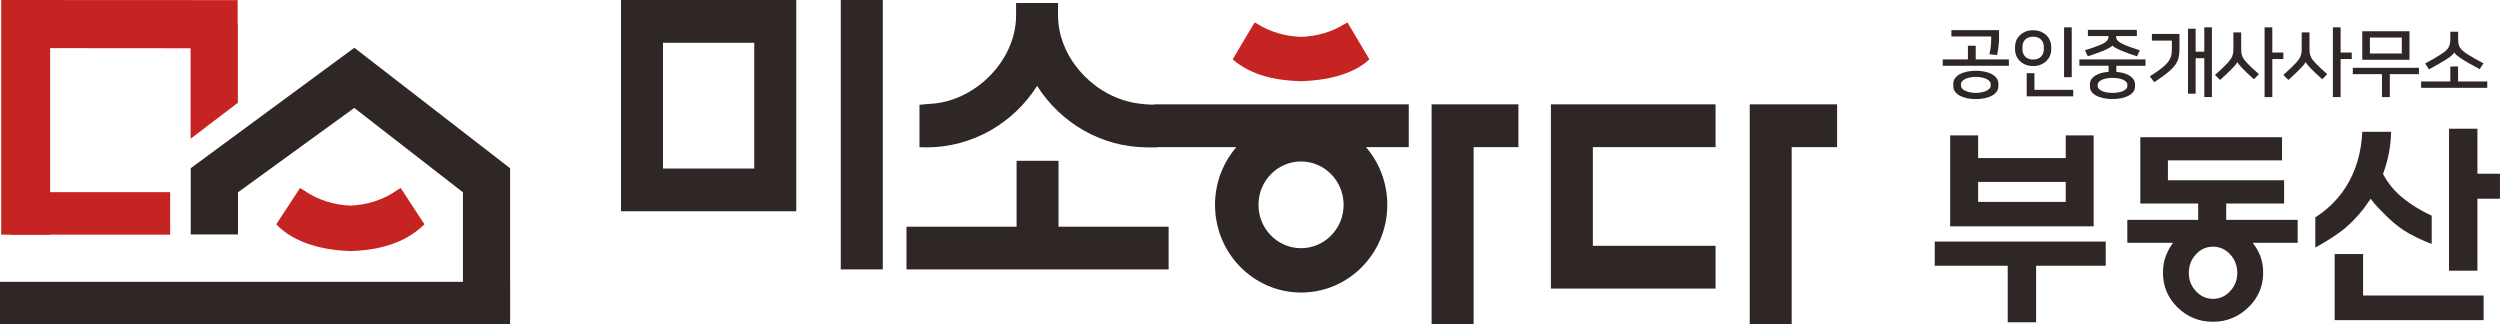 <svg width="339" height="44" viewBox="0 0 339 44" fill="none" xmlns="http://www.w3.org/2000/svg">
<path d="M1.385 31.816L23.075 31.816V26.058L1.385 26.058V31.816Z" fill="#C62323"/>
<path d="M69.166 38.216H0V43.957H69.166V38.216Z" fill="#2F2725"/>
<path d="M57.536 30.39L54.331 25.486L53.878 25.767C51.973 27.117 49.758 27.792 47.509 27.878C45.269 27.792 43.045 27.109 41.14 25.767L40.687 25.486L37.482 30.39L37.465 30.424C39.974 33.064 44.052 33.935 47.509 34.046C50.974 33.935 54.692 33.2 57.553 30.424L57.536 30.39Z" fill="#C62323"/>
<path d="M62.773 43.282V26.075L48.038 14.635L32.272 26.075V31.791H25.861V29.193V22.811L48.047 6.476L69.166 22.811V43.282H62.773Z" fill="#2F2725"/>
<path d="M32.229 0.017L0.227 0V0.034L0.16 0V31.817H6.797V6.527L25.844 6.544V18.813L32.255 13.935V3.272L32.229 3.264V0.017Z" fill="#C62323"/>
<path d="M313.948 33.568C315.29 32.859 317.086 31.723 318.135 30.817C319.326 29.783 320.358 28.604 321.239 27.271L321.466 26.947C322.078 27.809 322.817 28.519 323.555 29.253C324.294 29.988 325.074 30.637 325.905 31.201C326.685 31.731 328.514 32.654 329.739 33.072V29.245C328.221 28.553 326.844 27.698 325.611 26.665C324.612 25.827 323.79 24.802 323.136 23.589C323.211 23.375 323.287 23.153 323.371 22.914C323.908 21.316 324.193 19.633 324.235 17.873H320.325C320.266 19.257 320.048 20.59 319.679 21.855C319.301 23.128 318.772 24.298 318.084 25.383C317.396 26.468 316.532 27.451 315.508 28.331C315.03 28.741 314.51 29.117 313.956 29.467V33.577L313.948 33.568Z" fill="#2F2725"/>
<path d="M320.434 34.448H316.582V43.41H336.779V40.07H320.434V34.448Z" fill="#2F2725"/>
<path d="M335.94 23.555V17.455H332.088V36.704H335.94V26.947H338.994V23.555H335.94Z" fill="#2F2725"/>
<path d="M89.902 0H84.205V28.647H107.976V0H89.902ZM102.279 22.854H89.902V5.801H102.279V22.854Z" fill="#2F2725"/>
<path d="M156.45 14.191C156.064 14.191 154.747 14.165 153.337 13.849C153.312 13.849 153.295 13.841 153.279 13.832C147.967 12.636 143.47 7.621 143.47 2.093V1.99C143.47 1.931 143.47 1.862 143.47 1.803C143.47 1.734 143.47 1.666 143.47 1.589V0.41H143.419H137.781V1.58C137.781 1.649 137.781 1.717 137.781 1.794C137.781 1.862 137.781 1.922 137.781 1.982V2.084C137.781 8.287 132.117 13.858 125.991 14.088L124.682 14.208V19.958C124.993 19.975 125.303 19.983 125.614 19.983C131.915 19.983 137.445 16.66 140.634 11.645C143.805 16.643 149.301 19.958 155.569 19.983H156.929V19.949H167.652C165.848 22.042 164.757 24.776 164.757 27.775C164.757 34.345 169.985 39.668 176.437 39.668C182.89 39.668 188.117 34.345 188.117 27.775C188.117 24.776 187.027 22.034 185.223 19.949H191.029V14.148H156.475V14.182L156.45 14.191ZM176.421 21.897C179.609 21.897 182.194 24.529 182.194 27.775C182.194 31.022 179.609 33.653 176.421 33.653C173.232 33.653 170.648 31.022 170.648 27.775C170.648 24.529 173.232 21.897 176.421 21.897Z" fill="#2F2725"/>
<path d="M242.952 14.148H237.263V19.95V44H242.952V19.95H249.111V14.148H242.952Z" fill="#2F2725"/>
<path d="M119.707 0H114.009V36.532H119.707V0Z" fill="#2F2725"/>
<path d="M194.126 14.148V19.95V44H199.823V19.95H205.898V14.148H199.823H194.126Z" fill="#2F2725"/>
<path d="M143.537 21.803H137.848V30.74H122.921V36.533H137.848H143.537H158.465V30.74H143.537V21.803Z" fill="#2F2725"/>
<path d="M210.303 14.148V19.95V33.329V39.13H215.992H232.631V33.329H215.992V19.95H232.631V14.148H215.992H210.303Z" fill="#2F2725"/>
<path d="M185.693 8.048L182.714 3.041L182.294 3.272C180.532 4.374 178.493 4.929 176.421 4.998C174.348 4.929 172.309 4.366 170.547 3.272L170.127 3.041L167.149 8.048C169.792 10.329 173.224 10.927 176.421 11.012C179.618 10.918 183.377 10.209 185.693 8.048Z" fill="#C62323"/>
<path d="M267.907 6.203H266.849V8.057H263.434V8.92H272.404V8.057H267.907V6.203Z" fill="#2F2725"/>
<path d="M270.004 5.297C270.004 5.579 269.988 5.895 269.954 6.246C269.92 6.596 269.853 6.972 269.761 7.356L270.801 7.468C270.843 7.28 270.885 7.083 270.919 6.878C270.953 6.673 270.986 6.468 271.003 6.271C271.028 6.075 271.036 5.887 271.053 5.716C271.07 5.545 271.07 5.4 271.07 5.289V4.084H264.609V4.947H270.004V5.297Z" fill="#2F2725"/>
<path d="M270.097 10.056C269.82 9.902 269.501 9.791 269.123 9.714C268.754 9.637 268.351 9.595 267.923 9.595C267.496 9.595 267.093 9.637 266.724 9.714C266.354 9.791 266.027 9.911 265.75 10.056C265.473 10.21 265.255 10.389 265.104 10.603C264.945 10.816 264.869 11.056 264.869 11.329V11.697C264.869 11.97 264.945 12.218 265.104 12.431C265.264 12.645 265.473 12.824 265.75 12.978C266.027 13.123 266.346 13.234 266.724 13.32C267.093 13.397 267.496 13.439 267.923 13.439C268.351 13.439 268.754 13.397 269.123 13.32C269.493 13.243 269.82 13.132 270.097 12.978C270.374 12.833 270.592 12.653 270.743 12.431C270.902 12.218 270.978 11.97 270.978 11.697V11.329C270.978 11.056 270.902 10.816 270.743 10.603C270.583 10.389 270.374 10.21 270.097 10.056ZM269.937 11.637C269.937 11.773 269.887 11.902 269.778 12.013C269.669 12.132 269.526 12.226 269.35 12.312C269.174 12.397 268.956 12.465 268.712 12.517C268.469 12.568 268.209 12.594 267.923 12.594C267.638 12.594 267.378 12.568 267.135 12.517C266.891 12.465 266.682 12.397 266.497 12.312C266.312 12.226 266.17 12.124 266.069 12.013C265.96 11.893 265.91 11.773 265.91 11.637V11.389C265.91 11.261 265.96 11.133 266.069 11.013C266.178 10.893 266.321 10.791 266.497 10.705C266.673 10.62 266.891 10.552 267.135 10.5C267.378 10.449 267.638 10.424 267.923 10.424C268.209 10.424 268.469 10.449 268.712 10.5C268.956 10.552 269.165 10.62 269.35 10.705C269.535 10.791 269.677 10.893 269.778 11.013C269.887 11.133 269.937 11.261 269.937 11.389V11.637Z" fill="#2F2725"/>
<path d="M275.869 9.927H274.821V13.063H281.13V12.183H275.869V9.927Z" fill="#2F2725"/>
<path d="M276.767 8.749C277.078 8.612 277.329 8.441 277.539 8.228C277.74 8.014 277.9 7.784 277.992 7.527C278.093 7.271 278.143 7.023 278.143 6.793V6.263C278.143 6.032 278.093 5.784 277.992 5.528C277.891 5.272 277.74 5.041 277.539 4.828C277.338 4.614 277.078 4.443 276.767 4.306C276.457 4.17 276.104 4.101 275.693 4.101C275.282 4.101 274.913 4.17 274.611 4.306C274.309 4.443 274.048 4.614 273.847 4.828C273.646 5.041 273.495 5.272 273.394 5.528C273.293 5.784 273.243 6.032 273.243 6.263V6.793C273.243 7.023 273.293 7.271 273.394 7.527C273.495 7.784 273.646 8.014 273.847 8.228C274.048 8.441 274.309 8.612 274.611 8.749C274.913 8.886 275.273 8.954 275.693 8.954C276.113 8.954 276.465 8.886 276.767 8.749ZM274.594 7.647C274.476 7.519 274.392 7.382 274.334 7.22C274.275 7.066 274.25 6.904 274.25 6.75V6.297C274.25 6.143 274.275 5.981 274.334 5.827C274.384 5.673 274.468 5.528 274.585 5.4C274.703 5.272 274.854 5.169 275.039 5.092C275.223 5.015 275.441 4.973 275.693 4.973C275.945 4.973 276.163 5.015 276.348 5.092C276.524 5.169 276.675 5.272 276.792 5.4C276.91 5.528 276.994 5.665 277.052 5.827C277.111 5.981 277.136 6.143 277.136 6.297V6.75C277.136 6.904 277.111 7.066 277.052 7.22C276.994 7.374 276.91 7.519 276.792 7.647C276.675 7.775 276.524 7.878 276.348 7.954C276.163 8.031 275.953 8.074 275.693 8.074C275.433 8.074 275.223 8.031 275.039 7.954C274.854 7.878 274.711 7.775 274.594 7.647Z" fill="#2F2725"/>
<path d="M280.929 3.708H279.889V10.466H280.929V3.708Z" fill="#2F2725"/>
<path d="M281.97 8.911H285.922V9.74C285.133 9.8 284.521 9.979 284.067 10.287C283.614 10.586 283.396 10.961 283.396 11.406V11.756C283.396 11.995 283.463 12.217 283.606 12.422C283.749 12.627 283.95 12.807 284.218 12.952C284.487 13.106 284.806 13.217 285.183 13.302C285.561 13.388 285.981 13.431 286.45 13.431C286.92 13.431 287.34 13.388 287.717 13.302C288.095 13.217 288.414 13.097 288.682 12.952C288.951 12.798 289.152 12.627 289.295 12.422C289.438 12.217 289.505 11.995 289.505 11.756V11.406C289.505 11.184 289.446 10.987 289.329 10.799C289.211 10.611 289.043 10.44 288.825 10.295C288.607 10.15 288.338 10.03 288.028 9.936C287.717 9.842 287.365 9.782 286.979 9.748V8.92H290.931V8.057H281.961V8.92L281.97 8.911ZM287.273 10.628C287.524 10.68 287.734 10.739 287.91 10.825C288.087 10.91 288.221 11.004 288.322 11.115C288.422 11.226 288.473 11.337 288.473 11.466V11.688C288.473 11.807 288.422 11.927 288.322 12.038C288.221 12.149 288.087 12.243 287.91 12.329C287.734 12.414 287.524 12.482 287.273 12.525C287.029 12.576 286.753 12.593 286.459 12.593C286.165 12.593 285.888 12.568 285.645 12.525C285.402 12.474 285.183 12.414 285.007 12.329C284.831 12.243 284.688 12.149 284.596 12.038C284.495 11.927 284.445 11.816 284.445 11.688V11.466C284.445 11.346 284.495 11.226 284.596 11.115C284.697 11.004 284.831 10.91 285.007 10.825C285.183 10.739 285.393 10.671 285.645 10.628C285.897 10.577 286.165 10.56 286.459 10.56C286.753 10.56 287.029 10.586 287.273 10.628Z" fill="#2F2725"/>
<path d="M285.603 5.63C285.393 5.81 285.108 5.972 284.747 6.109C284.454 6.228 284.152 6.34 283.833 6.451C283.514 6.562 283.145 6.681 282.717 6.818L283.111 7.638C283.447 7.519 283.791 7.407 284.126 7.288C284.462 7.168 284.814 7.04 285.167 6.903C285.284 6.852 285.402 6.801 285.536 6.741C285.67 6.681 285.805 6.613 285.93 6.545C286.056 6.476 286.165 6.408 286.258 6.348C286.35 6.28 286.409 6.22 286.434 6.169H286.442C286.467 6.22 286.535 6.28 286.627 6.348C286.719 6.416 286.837 6.476 286.962 6.545C287.088 6.613 287.223 6.681 287.365 6.741C287.508 6.801 287.634 6.861 287.743 6.903C288.078 7.04 288.422 7.168 288.75 7.288C289.085 7.407 289.421 7.527 289.782 7.638L290.159 6.818C289.74 6.69 289.371 6.562 289.043 6.451C288.716 6.331 288.414 6.22 288.129 6.1C287.76 5.946 287.474 5.784 287.265 5.613C287.055 5.442 286.954 5.254 286.954 5.032V4.887H289.757V4.05H283.119V4.887H285.905V5.032C285.905 5.254 285.796 5.451 285.586 5.63H285.603Z" fill="#2F2725"/>
<path d="M298.903 7.006H297.728V3.896H296.696V12.704H297.728V7.894H298.903V13.166H299.935V3.708H298.903V7.006Z" fill="#2F2725"/>
<path d="M291.787 5.502H294.505V6.382C294.505 6.613 294.505 6.835 294.489 7.031C294.48 7.236 294.447 7.424 294.396 7.612C294.346 7.8 294.254 7.988 294.136 8.185C294.019 8.381 293.843 8.586 293.624 8.8C293.406 9.013 293.121 9.253 292.777 9.5C292.433 9.757 292.013 10.03 291.518 10.346L292.106 11.141C292.617 10.816 293.054 10.509 293.423 10.235C293.792 9.962 294.111 9.706 294.363 9.466C294.614 9.227 294.824 9.005 294.975 8.783C295.135 8.561 295.252 8.339 295.328 8.108C295.412 7.877 295.462 7.638 295.496 7.382C295.521 7.125 295.537 6.852 295.537 6.536V4.605H291.795V5.476L291.787 5.502Z" fill="#2F2725"/>
<path d="M309.626 7.125H308.124V3.708H307.076V13.166H308.124V8.005H309.626V7.125Z" fill="#2F2725"/>
<path d="M304.751 8.603C304.592 8.432 304.449 8.27 304.34 8.125C304.231 7.98 304.147 7.834 304.08 7.681C304.013 7.535 303.971 7.382 303.946 7.219C303.921 7.057 303.904 6.878 303.904 6.673V4.391H302.847V6.673C302.847 6.86 302.838 7.023 302.813 7.177C302.788 7.33 302.746 7.484 302.687 7.629C302.628 7.775 302.544 7.928 302.435 8.074C302.326 8.227 302.192 8.39 302.033 8.569C301.563 9.073 301.001 9.603 300.354 10.158L301.042 10.842C301.403 10.517 301.722 10.227 302.007 9.953C302.293 9.68 302.544 9.432 302.763 9.201C302.93 9.022 303.065 8.877 303.157 8.757C303.249 8.638 303.325 8.526 303.375 8.407H303.384C303.426 8.509 303.509 8.629 303.618 8.766C303.736 8.902 303.87 9.048 304.013 9.21C304.214 9.424 304.449 9.646 304.701 9.893C304.953 10.133 305.263 10.423 305.632 10.748L306.312 10.047C305.993 9.774 305.708 9.526 305.464 9.295C305.213 9.065 304.978 8.834 304.751 8.595V8.603Z" fill="#2F2725"/>
<path d="M314.015 8.603C313.856 8.432 313.713 8.27 313.604 8.125C313.495 7.98 313.411 7.834 313.344 7.681C313.277 7.535 313.235 7.382 313.209 7.219C313.184 7.057 313.168 6.878 313.168 6.673V4.391H312.11V6.673C312.11 6.86 312.102 7.023 312.077 7.177C312.052 7.33 312.01 7.484 311.951 7.629C311.892 7.775 311.808 7.928 311.699 8.074C311.59 8.227 311.456 8.39 311.296 8.569C310.826 9.073 310.264 9.603 309.618 10.158L310.306 10.842C310.667 10.517 310.986 10.227 311.271 9.953C311.556 9.68 311.808 9.432 312.026 9.201C312.194 9.022 312.328 8.877 312.421 8.757C312.513 8.638 312.589 8.526 312.639 8.407H312.647C312.689 8.509 312.773 8.629 312.882 8.766C313 8.902 313.134 9.048 313.277 9.21C313.478 9.424 313.713 9.646 313.965 9.893C314.216 10.133 314.527 10.423 314.896 10.748L315.576 10.047C315.257 9.774 314.972 9.526 314.728 9.295C314.477 9.065 314.242 8.834 314.015 8.595V8.603Z" fill="#2F2725"/>
<path d="M318.898 7.125H317.388V3.708H316.339V13.166H317.388V8.005H318.898V7.125Z" fill="#2F2725"/>
<path d="M326.727 4.237H320.325V8.108H326.727V4.237ZM325.686 7.253H321.357V5.092H325.686V7.253Z" fill="#2F2725"/>
<path d="M319.041 10.056H322.993V13.166H324.058V10.056H328.01V9.193H319.041V10.056Z" fill="#2F2725"/>
<path d="M330.553 8.749C330.897 8.544 331.224 8.347 331.543 8.159C331.904 7.937 332.189 7.74 332.399 7.561C332.609 7.382 332.743 7.236 332.793 7.117H332.802C332.86 7.236 332.995 7.382 333.204 7.552C333.414 7.723 333.7 7.92 334.044 8.133C334.362 8.33 334.706 8.535 335.084 8.74C335.462 8.945 335.848 9.159 336.242 9.381L336.754 8.586C336.334 8.364 335.965 8.168 335.629 7.98C335.294 7.792 334.967 7.595 334.631 7.382C334.337 7.194 334.111 7.031 333.943 6.878C333.775 6.724 333.641 6.57 333.549 6.408C333.456 6.245 333.397 6.074 333.364 5.886C333.339 5.699 333.322 5.476 333.322 5.229V4.306H332.265V5.229C332.265 5.485 332.248 5.699 332.214 5.886C332.181 6.074 332.122 6.245 332.038 6.408C331.946 6.561 331.828 6.715 331.669 6.86C331.51 7.006 331.317 7.151 331.073 7.313C330.721 7.544 330.368 7.758 330.016 7.963C329.664 8.159 329.278 8.373 328.85 8.603L329.37 9.406C329.815 9.167 330.209 8.945 330.561 8.74L330.553 8.749Z" fill="#2F2725"/>
<path d="M333.313 11.047V9.014H332.265V11.047H328.304V11.91H337.274V11.047H333.313Z" fill="#2F2725"/>
<path d="M272.245 43.701V36.037H262.352V32.757H285.536V36.037H276.096V43.701H272.253H272.245ZM283.9 18.361V30.689H264.441V18.361H268.234V21.436H280.116V18.361H283.9ZM280.116 27.374V24.666H268.234V27.374H280.116Z" fill="#2F2725"/>
<path d="M301.731 27.571V29.818H311.565V32.928H305.465C305.918 33.5 306.27 34.115 306.513 34.756C306.757 35.405 306.883 36.149 306.883 36.986C306.883 38.823 306.211 40.386 304.869 41.685C303.526 42.983 301.924 43.633 300.061 43.633C298.198 43.633 296.604 42.983 295.278 41.685C293.952 40.386 293.298 38.823 293.298 36.986C293.298 36.149 293.424 35.405 293.667 34.756C293.91 34.107 294.246 33.5 294.657 32.928H288.465V29.818H298.223V27.571H301.731ZM302.402 39.489C303.048 38.797 303.375 37.977 303.375 37.011C303.375 36.046 303.048 35.166 302.402 34.483C301.756 33.791 300.984 33.449 300.086 33.449C299.188 33.449 298.416 33.791 297.77 34.483C297.124 35.175 296.805 36.02 296.805 37.011C296.805 38.003 297.132 38.797 297.77 39.489C298.416 40.181 299.188 40.523 300.086 40.523C300.984 40.523 301.756 40.181 302.402 39.489Z" fill="#2F2725"/>
<path d="M301.873 30.082V27.596H309.727V24.443H293.969V21.744H309.442V18.608H290.227V27.596H298.072V30.082" fill="#2F2725"/>
</svg>
